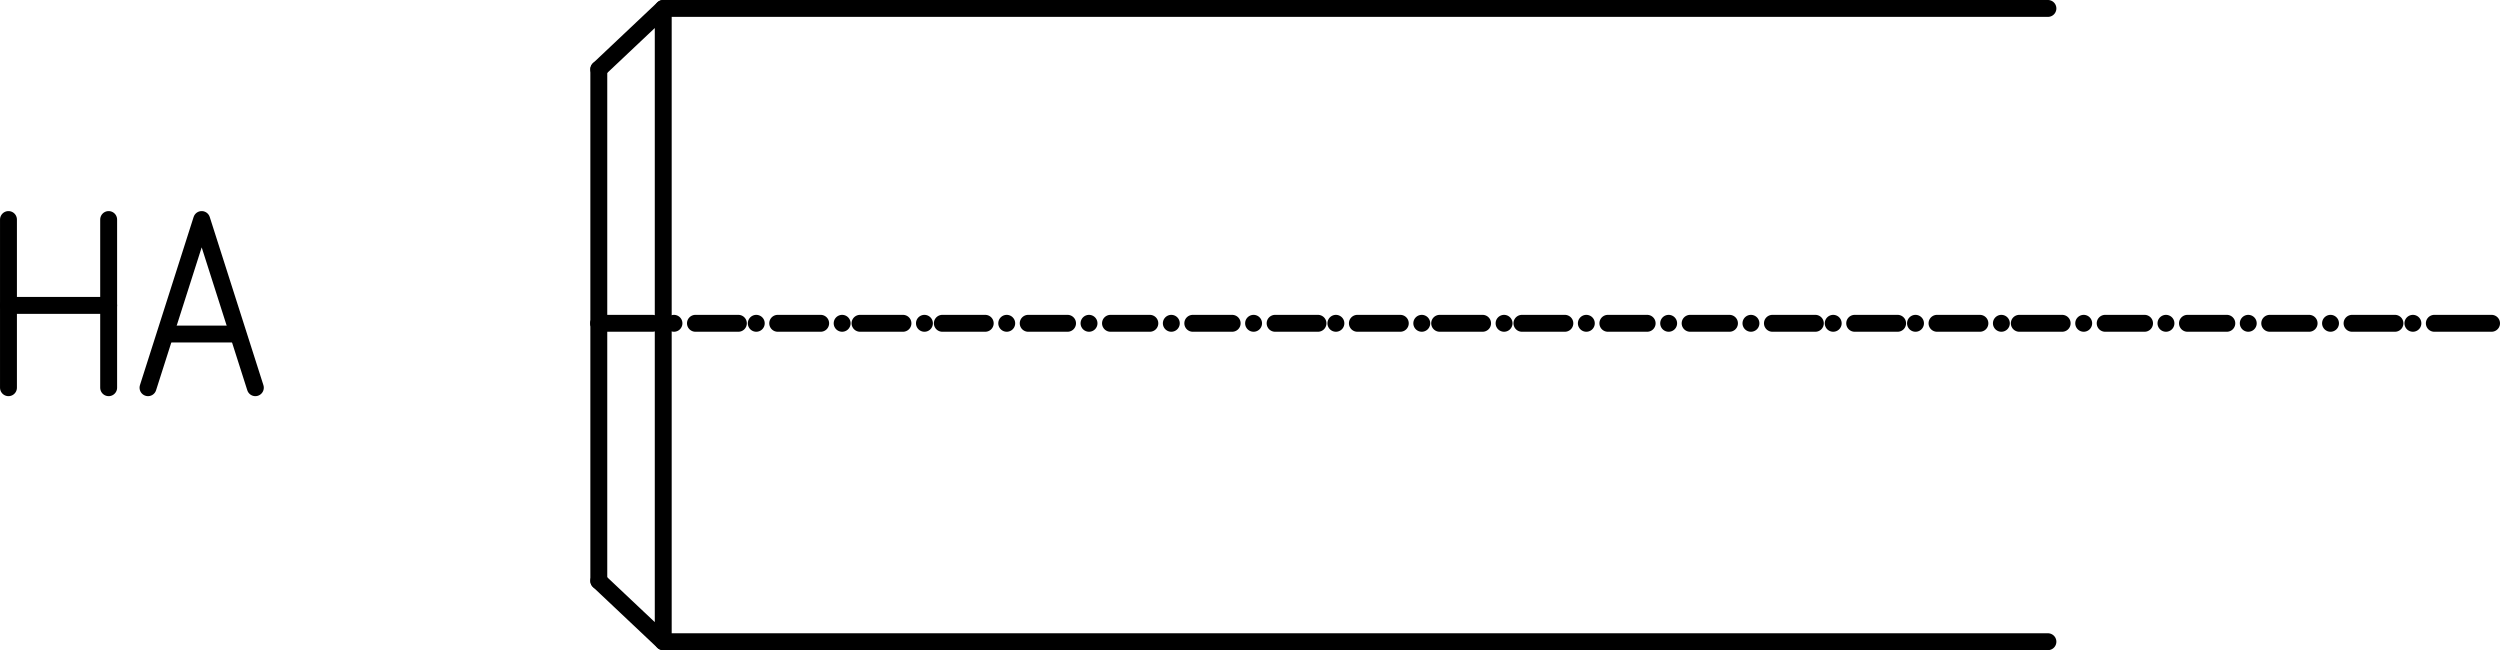 <?xml version="1.0" encoding="utf-8"?>
<!-- Generator: Adobe Illustrator 16.0.0, SVG Export Plug-In . SVG Version: 6.00 Build 0)  -->
<!DOCTYPE svg PUBLIC "-//W3C//DTD SVG 1.1//EN" "http://www.w3.org/Graphics/SVG/1.1/DTD/svg11.dtd">
<svg version="1.1" id="Layer_1" xmlns="http://www.w3.org/2000/svg" xmlns:xlink="http://www.w3.org/1999/xlink" x="0px" y="0px"
	 width="83.846px" height="21.805px" viewBox="1.797 17.297 83.846 21.805" enable-background="new 1.797 17.297 83.846 21.805"
	 xml:space="preserve">
<g>
	
		<line fill="none" stroke="#000000" stroke-width="0.567" stroke-linecap="round" stroke-linejoin="round" stroke-miterlimit="10" x1="21.88" y1="28.14" x2="21.88" y2="36.78"/>
	
		<polyline fill="none" stroke="#000000" stroke-width="0.567" stroke-linecap="round" stroke-linejoin="round" stroke-miterlimit="10" points="
		24.041,28.14 24.041,38.819 21.88,36.78 	"/>
	
		<polyline fill="none" stroke="#000000" stroke-width="0.567" stroke-linecap="round" stroke-linejoin="round" stroke-miterlimit="10" points="
		24.041,28.14 24.041,17.58 21.88,19.62 	"/>
	
		<line fill="none" stroke="#000000" stroke-width="0.567" stroke-linecap="round" stroke-linejoin="round" stroke-miterlimit="10" x1="21.88" y1="28.14" x2="21.88" y2="19.62"/>
	
		<line fill="none" stroke="#000000" stroke-width="0.567" stroke-linecap="round" stroke-linejoin="round" stroke-miterlimit="10" x1="24.041" y1="17.58" x2="70.481" y2="17.58"/>
	
		<line fill="none" stroke="#000000" stroke-width="0.567" stroke-linecap="round" stroke-linejoin="round" stroke-miterlimit="10" x1="21.88" y1="28.14" x2="23.681" y2="28.14"/>
	
		<line fill="none" stroke="#000000" stroke-width="0.567" stroke-linecap="round" stroke-linejoin="round" stroke-miterlimit="10" x1="24.401" y1="28.14" x2="24.401" y2="28.14"/>
	
		<line fill="none" stroke="#000000" stroke-width="0.567" stroke-linecap="round" stroke-linejoin="round" stroke-miterlimit="10" x1="25.121" y1="28.14" x2="26.561" y2="28.14"/>
	
		<line fill="none" stroke="#000000" stroke-width="0.567" stroke-linecap="round" stroke-linejoin="round" stroke-miterlimit="10" x1="27.161" y1="28.14" x2="27.161" y2="28.14"/>
	
		<line fill="none" stroke="#000000" stroke-width="0.567" stroke-linecap="round" stroke-linejoin="round" stroke-miterlimit="10" x1="27.88" y1="28.14" x2="29.321" y2="28.14"/>
	
		<line fill="none" stroke="#000000" stroke-width="0.567" stroke-linecap="round" stroke-linejoin="round" stroke-miterlimit="10" x1="30.041" y1="28.14" x2="30.041" y2="28.14"/>
	
		<line fill="none" stroke="#000000" stroke-width="0.567" stroke-linecap="round" stroke-linejoin="round" stroke-miterlimit="10" x1="30.641" y1="28.14" x2="32.081" y2="28.14"/>
	
		<line fill="none" stroke="#000000" stroke-width="0.567" stroke-linecap="round" stroke-linejoin="round" stroke-miterlimit="10" x1="32.801" y1="28.14" x2="32.801" y2="28.14"/>
	
		<line fill="none" stroke="#000000" stroke-width="0.567" stroke-linecap="round" stroke-linejoin="round" stroke-miterlimit="10" x1="33.401" y1="28.14" x2="34.84" y2="28.14"/>
	
		<line fill="none" stroke="#000000" stroke-width="0.567" stroke-linecap="round" stroke-linejoin="round" stroke-miterlimit="10" x1="35.561" y1="28.14" x2="35.561" y2="28.14"/>
	
		<line fill="none" stroke="#000000" stroke-width="0.567" stroke-linecap="round" stroke-linejoin="round" stroke-miterlimit="10" x1="36.281" y1="28.14" x2="37.601" y2="28.14"/>
	
		<line fill="none" stroke="#000000" stroke-width="0.567" stroke-linecap="round" stroke-linejoin="round" stroke-miterlimit="10" x1="38.321" y1="28.14" x2="38.321" y2="28.14"/>
	
		<line fill="none" stroke="#000000" stroke-width="0.567" stroke-linecap="round" stroke-linejoin="round" stroke-miterlimit="10" x1="39.041" y1="28.14" x2="40.361" y2="28.14"/>
	
		<line fill="none" stroke="#000000" stroke-width="0.567" stroke-linecap="round" stroke-linejoin="round" stroke-miterlimit="10" x1="41.081" y1="28.14" x2="41.081" y2="28.14"/>
	
		<line fill="none" stroke="#000000" stroke-width="0.567" stroke-linecap="round" stroke-linejoin="round" stroke-miterlimit="10" x1="41.801" y1="28.14" x2="43.122" y2="28.14"/>
	
		<line fill="none" stroke="#000000" stroke-width="0.567" stroke-linecap="round" stroke-linejoin="round" stroke-miterlimit="10" x1="43.84" y1="28.14" x2="43.84" y2="28.14"/>
	
		<line fill="none" stroke="#000000" stroke-width="0.567" stroke-linecap="round" stroke-linejoin="round" stroke-miterlimit="10" x1="44.562" y1="28.14" x2="46" y2="28.14"/>
	
		<line fill="none" stroke="#000000" stroke-width="0.567" stroke-linecap="round" stroke-linejoin="round" stroke-miterlimit="10" x1="46.601" y1="28.14" x2="46.601" y2="28.14"/>
	
		<line fill="none" stroke="#000000" stroke-width="0.567" stroke-linecap="round" stroke-linejoin="round" stroke-miterlimit="10" x1="47.321" y1="28.14" x2="48.761" y2="28.14"/>
	
		<line fill="none" stroke="#000000" stroke-width="0.567" stroke-linecap="round" stroke-linejoin="round" stroke-miterlimit="10" x1="49.481" y1="28.14" x2="49.481" y2="28.14"/>
	
		<line fill="none" stroke="#000000" stroke-width="0.567" stroke-linecap="round" stroke-linejoin="round" stroke-miterlimit="10" x1="50.081" y1="28.14" x2="51.521" y2="28.14"/>
	
		<line fill="none" stroke="#000000" stroke-width="0.567" stroke-linecap="round" stroke-linejoin="round" stroke-miterlimit="10" x1="52.241" y1="28.14" x2="52.241" y2="28.14"/>
	
		<line fill="none" stroke="#000000" stroke-width="0.567" stroke-linecap="round" stroke-linejoin="round" stroke-miterlimit="10" x1="52.84" y1="28.14" x2="54.28" y2="28.14"/>
	
		<line fill="none" stroke="#000000" stroke-width="0.567" stroke-linecap="round" stroke-linejoin="round" stroke-miterlimit="10" x1="55" y1="28.14" x2="55" y2="28.14"/>
	
		<line fill="none" stroke="#000000" stroke-width="0.567" stroke-linecap="round" stroke-linejoin="round" stroke-miterlimit="10" x1="55.722" y1="28.14" x2="57.04" y2="28.14"/>
	
		<line fill="none" stroke="#000000" stroke-width="0.567" stroke-linecap="round" stroke-linejoin="round" stroke-miterlimit="10" x1="57.761" y1="28.14" x2="57.761" y2="28.14"/>
	
		<line fill="none" stroke="#000000" stroke-width="0.567" stroke-linecap="round" stroke-linejoin="round" stroke-miterlimit="10" x1="58.481" y1="28.14" x2="59.801" y2="28.14"/>
	
		<line fill="none" stroke="#000000" stroke-width="0.567" stroke-linecap="round" stroke-linejoin="round" stroke-miterlimit="10" x1="60.521" y1="28.14" x2="60.521" y2="28.14"/>
	
		<line fill="none" stroke="#000000" stroke-width="0.567" stroke-linecap="round" stroke-linejoin="round" stroke-miterlimit="10" x1="61.241" y1="28.14" x2="62.681" y2="28.14"/>
	
		<line fill="none" stroke="#000000" stroke-width="0.567" stroke-linecap="round" stroke-linejoin="round" stroke-miterlimit="10" x1="63.28" y1="28.14" x2="63.28" y2="28.14"/>
	
		<line fill="none" stroke="#000000" stroke-width="0.567" stroke-linecap="round" stroke-linejoin="round" stroke-miterlimit="10" x1="64" y1="28.14" x2="65.44" y2="28.14"/>
	
		<line fill="none" stroke="#000000" stroke-width="0.567" stroke-linecap="round" stroke-linejoin="round" stroke-miterlimit="10" x1="66.04" y1="28.14" x2="66.04" y2="28.14"/>
	
		<line fill="none" stroke="#000000" stroke-width="0.567" stroke-linecap="round" stroke-linejoin="round" stroke-miterlimit="10" x1="66.761" y1="28.14" x2="68.2" y2="28.14"/>
	
		<line fill="none" stroke="#000000" stroke-width="0.567" stroke-linecap="round" stroke-linejoin="round" stroke-miterlimit="10" x1="68.92" y1="28.14" x2="68.92" y2="28.14"/>
	
		<line fill="none" stroke="#000000" stroke-width="0.567" stroke-linecap="round" stroke-linejoin="round" stroke-miterlimit="10" x1="69.521" y1="28.14" x2="70.959" y2="28.14"/>
	
		<line fill="none" stroke="#000000" stroke-width="0.567" stroke-linecap="round" stroke-linejoin="round" stroke-miterlimit="10" x1="71.681" y1="28.14" x2="71.681" y2="28.14"/>
	
		<line fill="none" stroke="#000000" stroke-width="0.567" stroke-linecap="round" stroke-linejoin="round" stroke-miterlimit="10" x1="72.401" y1="28.14" x2="73.722" y2="28.14"/>
	
		<line fill="none" stroke="#000000" stroke-width="0.567" stroke-linecap="round" stroke-linejoin="round" stroke-miterlimit="10" x1="74.44" y1="28.14" x2="74.44" y2="28.14"/>
	
		<line fill="none" stroke="#000000" stroke-width="0.567" stroke-linecap="round" stroke-linejoin="round" stroke-miterlimit="10" x1="75.161" y1="28.14" x2="76.481" y2="28.14"/>
	
		<line fill="none" stroke="#000000" stroke-width="0.567" stroke-linecap="round" stroke-linejoin="round" stroke-miterlimit="10" x1="77.2" y1="28.14" x2="77.2" y2="28.14"/>
	
		<line fill="none" stroke="#000000" stroke-width="0.567" stroke-linecap="round" stroke-linejoin="round" stroke-miterlimit="10" x1="77.92" y1="28.14" x2="79.241" y2="28.14"/>
	
		<line fill="none" stroke="#000000" stroke-width="0.567" stroke-linecap="round" stroke-linejoin="round" stroke-miterlimit="10" x1="79.959" y1="28.14" x2="79.959" y2="28.14"/>
	
		<line fill="none" stroke="#000000" stroke-width="0.567" stroke-linecap="round" stroke-linejoin="round" stroke-miterlimit="10" x1="80.681" y1="28.14" x2="82.12" y2="28.14"/>
	
		<line fill="none" stroke="#000000" stroke-width="0.567" stroke-linecap="round" stroke-linejoin="round" stroke-miterlimit="10" x1="82.722" y1="28.14" x2="82.722" y2="28.14"/>
	
		<line fill="none" stroke="#000000" stroke-width="0.567" stroke-linecap="round" stroke-linejoin="round" stroke-miterlimit="10" x1="83.44" y1="28.14" x2="85.36" y2="28.14"/>
	
		<line fill="none" stroke="#000000" stroke-width="0.567" stroke-linecap="round" stroke-linejoin="round" stroke-miterlimit="10" x1="24.041" y1="38.819" x2="70.481" y2="38.819"/>
	
		<line fill="none" stroke="#000000" stroke-width="0.567" stroke-linecap="round" stroke-linejoin="round" stroke-miterlimit="10" x1="2.081" y1="30.3" x2="2.081" y2="24.66"/>
	
		<line fill="none" stroke="#000000" stroke-width="0.567" stroke-linecap="round" stroke-linejoin="round" stroke-miterlimit="10" x1="5.441" y1="24.66" x2="5.441" y2="30.3"/>
	
		<line fill="none" stroke="#000000" stroke-width="0.567" stroke-linecap="round" stroke-linejoin="round" stroke-miterlimit="10" x1="2.081" y1="27.54" x2="5.441" y2="27.54"/>
	
		<polyline fill="none" stroke="#000000" stroke-width="0.567" stroke-linecap="round" stroke-linejoin="round" stroke-miterlimit="10" points="
		6.761,30.3 8.561,24.66 10.361,30.3 	"/>
	
		<line fill="none" stroke="#000000" stroke-width="0.567" stroke-linecap="round" stroke-linejoin="round" stroke-miterlimit="10" x1="7.361" y1="28.5" x2="9.761" y2="28.5"/>
</g>
</svg>
